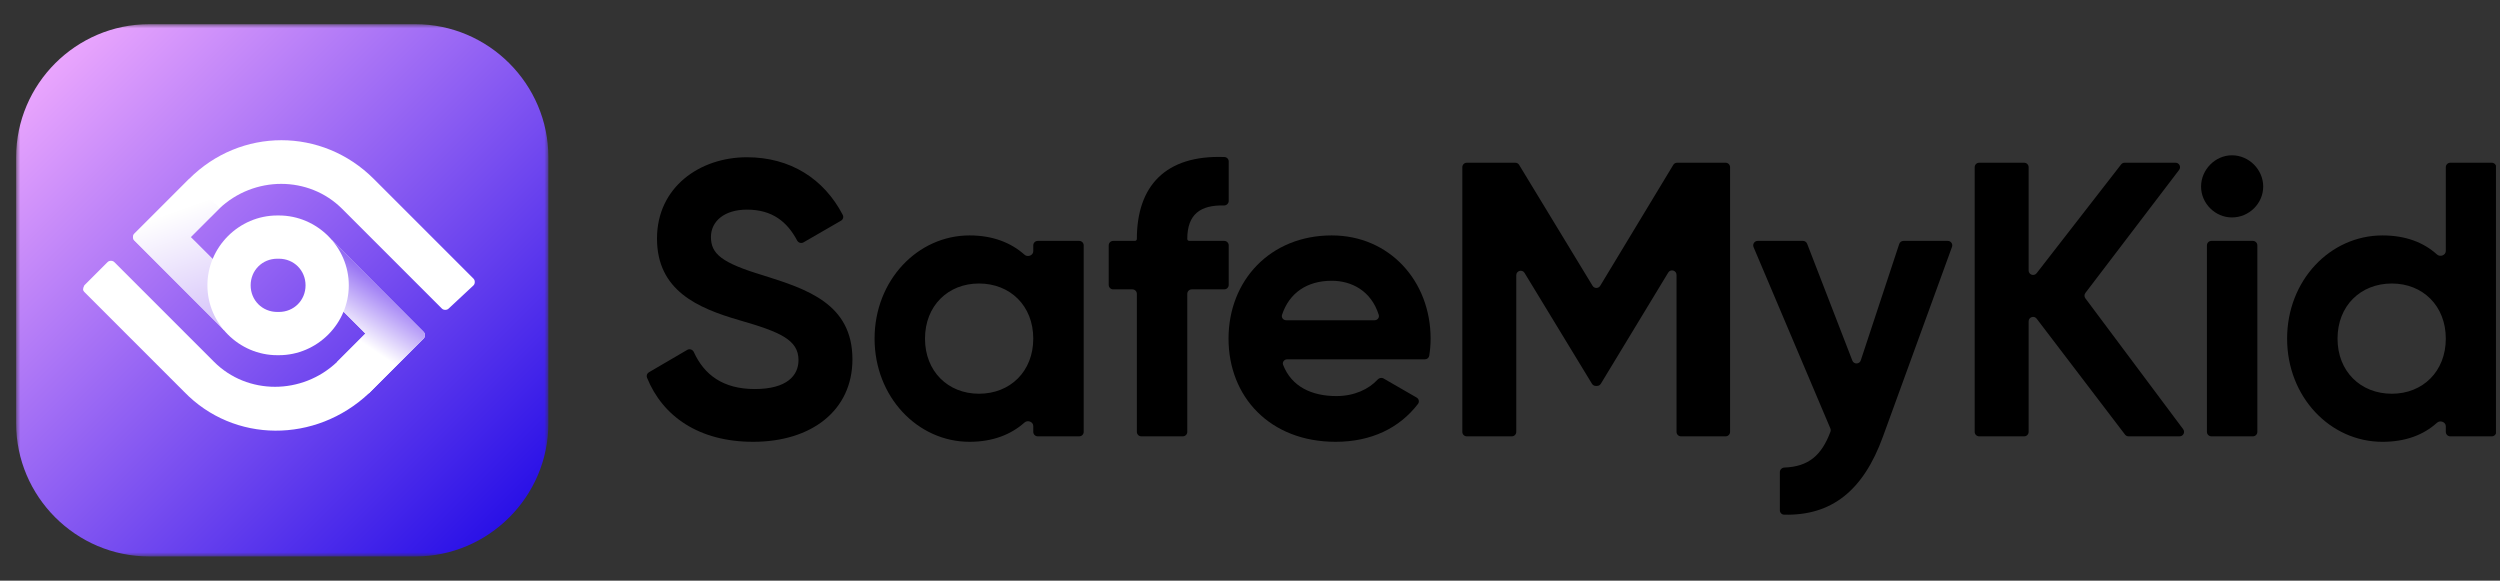 <svg width="310" height="72" viewBox="0 0 310 72" fill="none" xmlns="http://www.w3.org/2000/svg">
<rect x="0" y="0" width="310" height="72" fill="#333333" stroke="none"/>
<g clip-path="url(#clip0_53_9576)">
<path d="M303.28 20.732C303.28 20.426 303.528 20.178 303.834 20.178H308.978C309.284 20.178 309.532 20.426 309.532 20.732V53.552C309.532 53.858 309.284 54.106 308.978 54.106H303.834C303.528 54.106 303.28 53.858 303.28 53.552V52.853C303.28 52.327 302.578 52.069 302.187 52.422C300.517 53.929 298.289 54.785 295.428 54.785C288.933 54.785 283.602 49.211 283.602 41.989C283.602 34.767 288.933 29.193 295.428 29.193C298.289 29.193 300.517 30.049 302.187 31.556C302.578 31.909 303.28 31.651 303.28 31.125V20.732ZM296.591 48.823C300.42 48.823 303.28 46.06 303.28 41.989C303.28 37.918 300.42 35.155 296.591 35.155C292.714 35.155 289.854 37.918 289.854 41.989C289.854 46.06 292.714 48.823 296.591 48.823Z" fill="black"/>
<path d="M276.761 26.963C274.676 26.963 272.932 25.218 272.932 23.134C272.932 21.05 274.676 19.257 276.761 19.257C278.893 19.257 280.638 21.05 280.638 23.134C280.638 25.218 278.893 26.963 276.761 26.963ZM274.213 54.105C273.907 54.105 273.659 53.858 273.659 53.551V30.425C273.659 30.119 273.907 29.871 274.213 29.871H279.357C279.663 29.871 279.911 30.119 279.911 30.425V53.551C279.911 53.858 279.663 54.105 279.357 54.105H274.213Z" fill="black"/>
<path d="M270.712 53.22C270.985 53.586 270.724 54.106 270.268 54.106H263.941C263.768 54.106 263.606 54.025 263.501 53.888L252.545 39.514C252.223 39.092 251.55 39.319 251.55 39.849V53.552C251.55 53.858 251.302 54.106 250.996 54.106H245.415C245.109 54.106 244.861 53.858 244.861 53.552V20.732C244.861 20.426 245.109 20.178 245.415 20.178H250.996C251.302 20.178 251.55 20.426 251.55 20.732V33.538C251.55 34.066 252.218 34.295 252.542 33.878L263.016 20.392C263.121 20.257 263.282 20.178 263.454 20.178H269.77C270.229 20.178 270.489 20.703 270.211 21.068L258.589 36.325C258.439 36.522 258.438 36.794 258.586 36.992L270.712 53.22Z" fill="black"/>
<path d="M235.504 30.251C235.579 30.024 235.792 29.871 236.031 29.871H241.527C241.912 29.871 242.18 30.253 242.048 30.615L233.498 54.105C231.049 60.885 227.092 63.96 221.226 63.82C220.932 63.813 220.702 63.569 220.702 63.275V58.545C220.702 58.236 220.956 57.988 221.264 57.977C224.268 57.865 225.88 56.46 226.976 53.534C227.025 53.404 227.021 53.259 226.967 53.13L217.441 30.641C217.287 30.276 217.555 29.871 217.952 29.871H223.57C223.798 29.871 224.004 30.012 224.086 30.225L229.692 44.715C229.88 45.2 230.572 45.182 230.735 44.688L235.504 30.251Z" fill="black"/>
<path d="M213.975 20.178C214.281 20.178 214.529 20.426 214.529 20.732V53.552C214.529 53.858 214.281 54.106 213.975 54.106H208.443C208.137 54.106 207.889 53.858 207.889 53.552V34.084C207.889 33.524 207.151 33.318 206.861 33.797L198.502 47.587C198.402 47.752 198.222 47.854 198.028 47.854H197.877C197.683 47.854 197.504 47.753 197.403 47.587L189.044 33.84C188.753 33.361 188.017 33.567 188.017 34.128V53.552C188.017 53.858 187.769 54.106 187.463 54.106H181.882C181.576 54.106 181.328 53.858 181.328 53.552V20.732C181.328 20.426 181.576 20.178 181.882 20.178H187.899C188.092 20.178 188.272 20.279 188.372 20.445L197.478 35.439C197.694 35.795 198.211 35.795 198.426 35.438L207.485 20.446C207.585 20.28 207.765 20.178 207.959 20.178H213.975Z" fill="black"/>
<path d="M159.607 44.557C159.241 44.557 158.975 44.906 159.107 45.246C160.157 47.952 162.667 49.113 165.715 49.113C167.917 49.113 169.72 48.272 170.83 47.064C171.019 46.858 171.325 46.794 171.567 46.934L175.664 49.297C175.944 49.459 176.027 49.827 175.831 50.084C173.538 53.079 170.037 54.784 165.618 54.784C157.476 54.784 152.338 49.21 152.338 41.988C152.338 34.766 157.524 29.192 165.134 29.192C172.307 29.192 177.396 34.863 177.396 41.988C177.396 42.738 177.332 43.424 177.229 44.098C177.189 44.364 176.958 44.557 176.689 44.557H159.607ZM158.973 39.037C158.861 39.376 159.126 39.71 159.483 39.71H170.453C170.807 39.71 171.072 39.38 170.965 39.042C170.021 36.04 167.577 34.815 165.134 34.815C162.039 34.815 159.858 36.35 158.973 39.037Z" fill="black"/>
<path d="M152.36 24.912C152.36 25.234 152.086 25.487 151.764 25.479C148.883 25.409 147.223 26.54 147.223 29.629V29.629C147.223 29.762 147.331 29.871 147.465 29.871H151.806C152.112 29.871 152.36 30.119 152.36 30.425V35.327C152.36 35.633 152.112 35.881 151.806 35.881H147.777C147.471 35.881 147.223 36.129 147.223 36.435V53.551C147.223 53.857 146.975 54.105 146.669 54.105H141.524C141.218 54.105 140.97 53.857 140.97 53.551V36.435C140.97 36.129 140.722 35.881 140.416 35.881H138.035C137.729 35.881 137.48 35.633 137.48 35.327V30.425C137.48 30.119 137.729 29.871 138.035 29.871H140.728C140.862 29.871 140.97 29.762 140.97 29.629V29.629C140.97 23.093 144.487 19.195 151.838 19.472C152.13 19.483 152.36 19.727 152.36 20.019V24.912Z" fill="black"/>
<path d="M128.125 30.425C128.125 30.119 128.373 29.871 128.679 29.871H133.824C134.13 29.871 134.378 30.119 134.378 30.425V53.551C134.378 53.857 134.13 54.105 133.824 54.105H128.679C128.373 54.105 128.125 53.857 128.125 53.551V52.825C128.125 52.301 127.432 52.043 127.041 52.391C125.357 53.892 123.094 54.784 120.225 54.784C113.779 54.784 108.447 49.21 108.447 41.988C108.447 34.766 113.779 29.192 120.225 29.192C123.094 29.192 125.357 30.084 127.041 31.585C127.432 31.933 128.125 31.675 128.125 31.151V30.425ZM121.388 48.822C125.266 48.822 128.125 46.059 128.125 41.988C128.125 37.917 125.266 35.154 121.388 35.154C117.559 35.154 114.7 37.917 114.7 41.988C114.7 46.059 117.559 48.822 121.388 48.822Z" fill="black"/>
<path d="M93.391 54.784C86.66 54.784 82.169 51.63 80.229 46.831C80.128 46.583 80.231 46.3 80.462 46.165L85.219 43.384C85.514 43.211 85.892 43.345 86.034 43.656C87.311 46.462 89.643 48.241 93.585 48.241C97.608 48.241 99.014 46.544 99.014 44.654C99.014 42.134 96.736 41.164 91.695 39.71C86.509 38.208 81.468 36.027 81.468 29.58C81.468 23.183 86.8 19.499 92.616 19.499C98.008 19.499 102.175 22.175 104.503 26.649C104.637 26.906 104.539 27.22 104.288 27.365L99.632 30.055C99.351 30.217 98.993 30.104 98.841 29.817C97.627 27.54 95.811 25.994 92.616 25.994C89.805 25.994 88.157 27.448 88.157 29.387C88.157 31.471 89.465 32.586 94.603 34.136C99.983 35.833 105.702 37.626 105.702 44.557C105.702 50.907 100.613 54.784 93.391 54.784Z" fill="black"/>
<mask id="mask0_53_9576" style="mask-type:luminance" maskUnits="userSpaceOnUse" x="2" y="3" width="66" height="66">
<path d="M68 3H2V69H68V3Z" fill="white"/>
</mask>
<g mask="url(#mask0_53_9576)">
<path d="M18.5 3H51.5C60.575 3 68 10.425 68 19.5V52.5C68 61.575 60.575 69 51.5 69H18.5C9.425 69 2 61.575 2 52.5V19.5C2 10.425 9.425 3 18.5 3Z" fill="url(#paint0_linear_53_9576)"/>
<path d="M22.832 48.581L10.457 36.206C10.251 36 10.251 35.794 10.457 35.381L13.345 32.494C13.551 32.288 13.964 32.288 14.17 32.494L26.545 44.869C30.67 48.994 37.476 48.994 41.807 44.869L45.314 41.362L37.476 33.525L41.189 29.812L52.532 41.156C52.739 41.362 52.739 41.775 52.532 41.981L45.726 48.788C39.126 54.975 29.02 54.975 22.832 48.581Z" fill="url(#paint1_radial_53_9576)"/>
<path d="M41.808 44.869L45.314 41.362L37.477 33.525L41.189 29.812L52.533 41.156C52.739 41.362 52.739 41.775 52.533 41.981L45.727 48.788L41.808 44.869Z" fill="url(#paint2_linear_53_9576)"/>
<path d="M46.343 22.181L58.718 34.556C58.924 34.763 58.924 35.175 58.718 35.382L55.624 38.269C55.418 38.475 55.005 38.475 54.799 38.269L42.424 25.894C38.299 21.769 31.493 21.769 27.162 25.894L23.655 29.4L31.493 37.238L27.78 40.95L16.643 29.813C16.437 29.607 16.437 29.194 16.643 28.988L23.449 22.181C29.843 15.788 39.949 15.788 46.343 22.181Z" fill="white"/>
<path d="M27.265 25.791L23.655 29.4L31.802 37.547L27.78 40.95L16.643 29.812C16.437 29.606 16.437 29.194 16.643 28.987L23.449 22.181L27.265 25.791Z" fill="url(#paint3_linear_53_9576)" fill-opacity="0.5"/>
<path d="M34.381 44.044C29.637 44.044 25.719 40.125 25.719 35.381C25.719 30.637 29.637 26.719 34.381 26.719H34.587C39.331 26.719 43.25 30.637 43.25 35.381C43.25 40.125 39.331 44.044 34.587 44.044H34.381ZM31.081 35.381C31.081 37.237 32.525 38.681 34.381 38.681H34.587C36.444 38.681 37.888 37.237 37.888 35.381C37.888 33.525 36.444 32.081 34.587 32.081H34.381C32.525 32.081 31.081 33.525 31.081 35.381Z" fill="white"/>
</g>
</g>
<defs>
<linearGradient id="paint0_linear_53_9576" x1="2" y1="3" x2="68" y2="69" gradientUnits="userSpaceOnUse">
<stop stop-color="#FAB2FF"/>
<stop offset="1" stop-color="#1904E5"/>
</linearGradient>
<radialGradient id="paint1_radial_53_9576" cx="0" cy="0" r="1" gradientUnits="userSpaceOnUse" gradientTransform="translate(36.453 40.261) rotate(48.632) scale(29.633 9.434)">
<stop stop-color="white"/>
<stop offset="1" stop-color="white"/>
</radialGradient>
<linearGradient id="paint2_linear_53_9576" x1="47.187" y1="34.52" x2="42.785" y2="41.058" gradientUnits="userSpaceOnUse">
<stop stop-color="#926CF3"/>
<stop offset="1" stop-color="white"/>
</linearGradient>
<linearGradient id="paint3_linear_53_9576" x1="26.54" y1="40.262" x2="21.585" y2="26.337" gradientUnits="userSpaceOnUse">
<stop offset="1.00089e-06" stop-color="#AD89F6"/>
<stop offset="1" stop-color="white"/>
</linearGradient>
<clipPath id="clip0_53_9576">
<rect width="309" height="72" fill="white" transform="translate(0.5)"/>
</clipPath>
</defs>
</svg>

